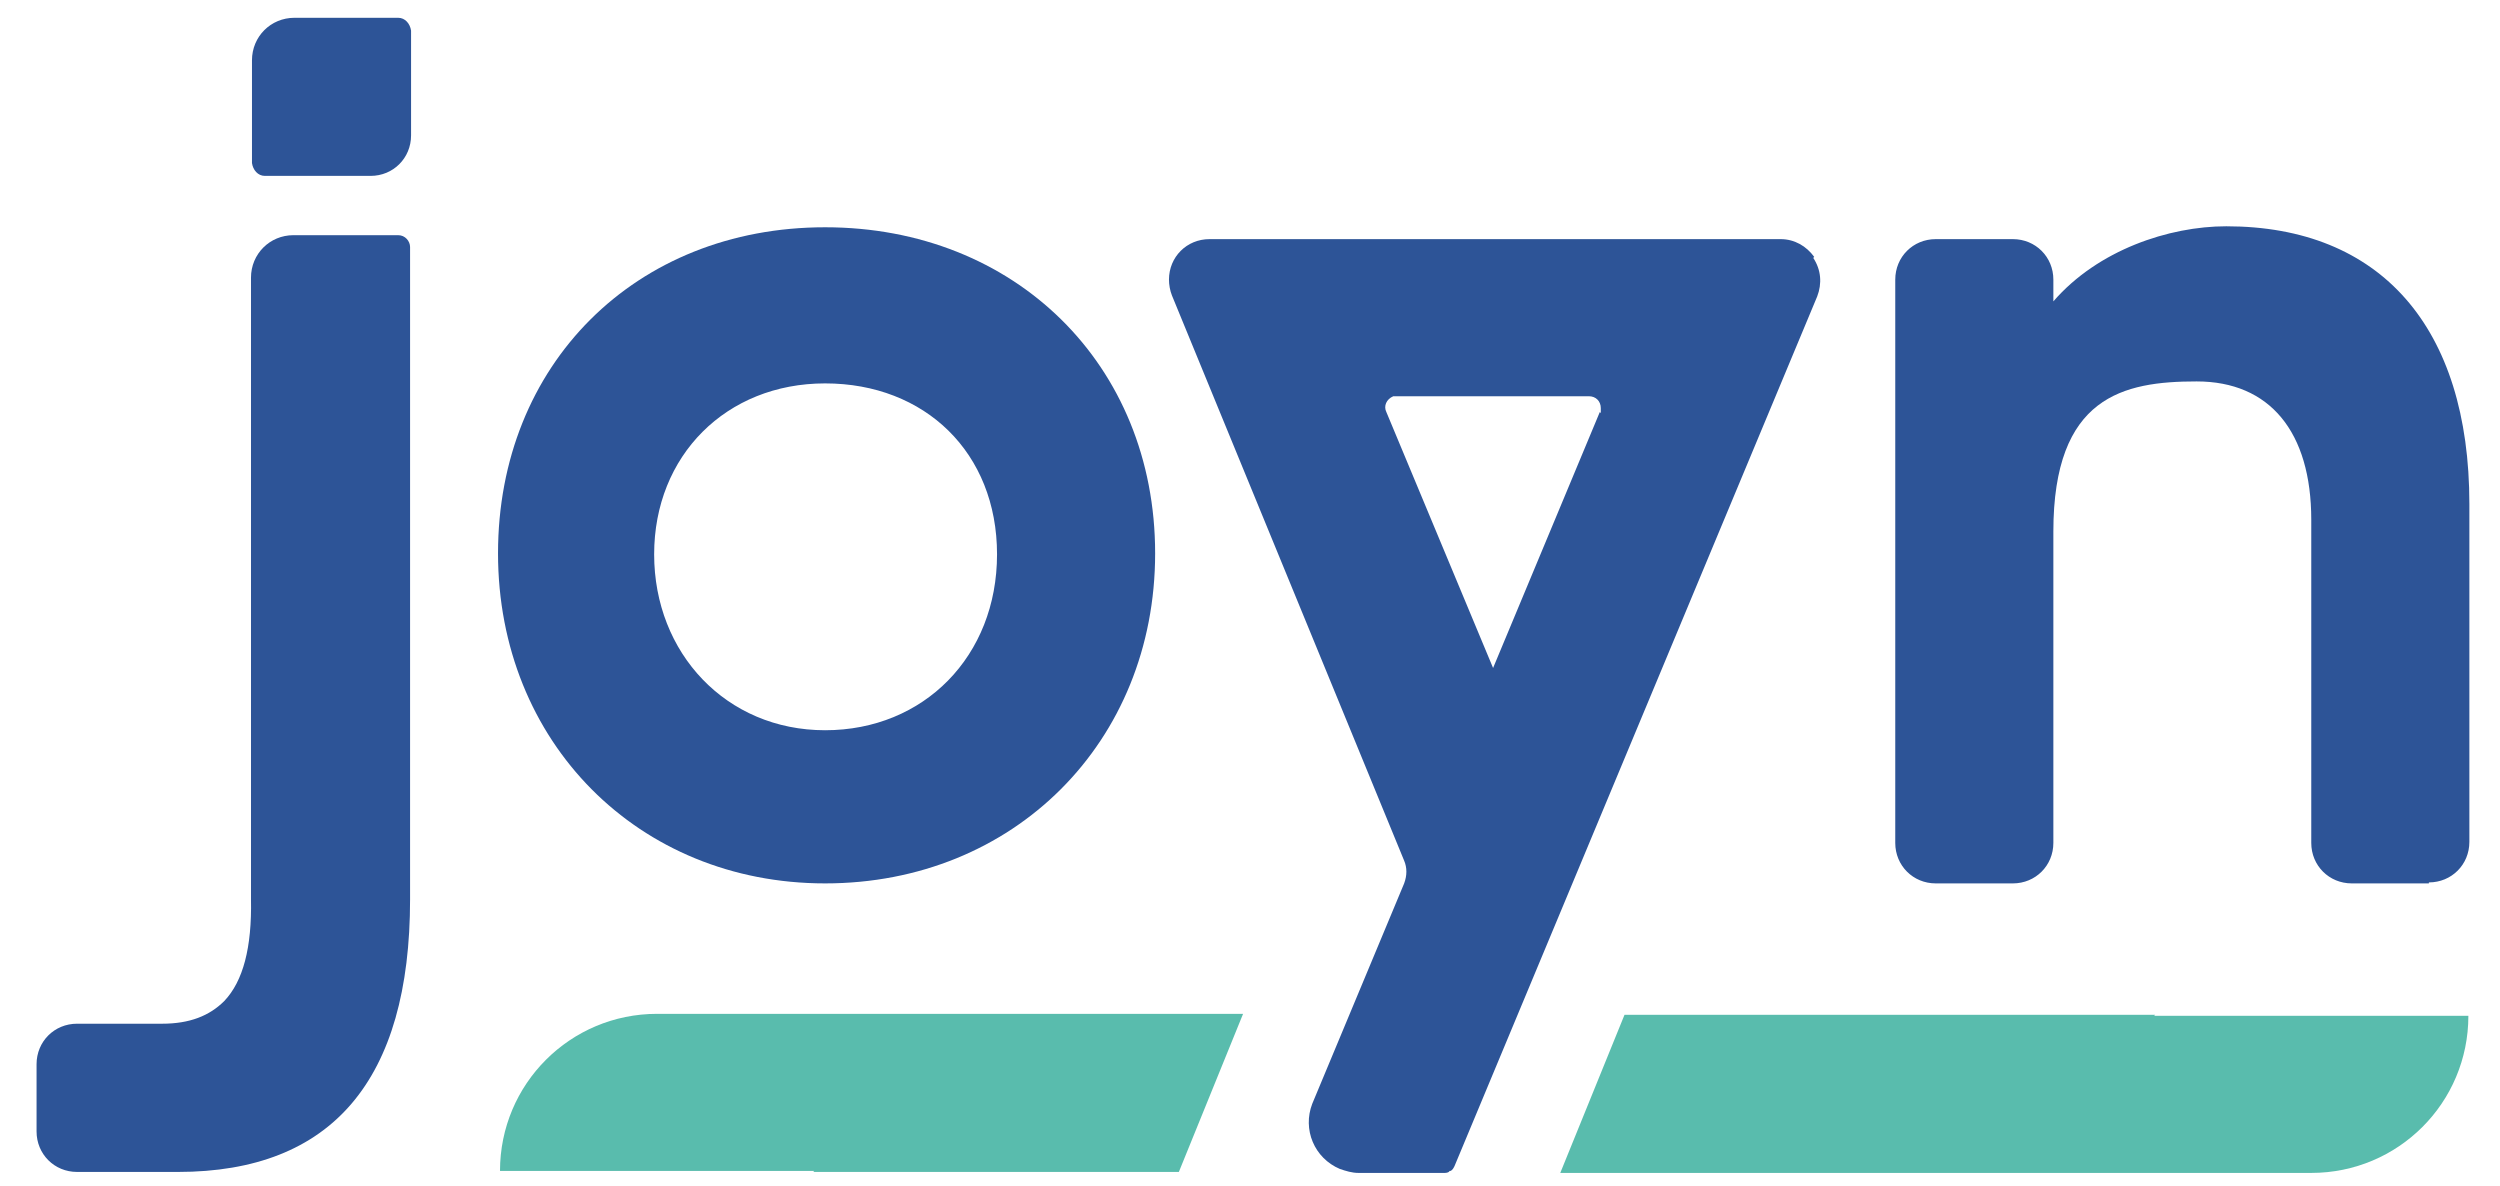<?xml version="1.0" encoding="UTF-8"?>
<svg id="Layer_1" xmlns="http://www.w3.org/2000/svg" version="1.1" viewBox="0 0 253 120">
  <!-- Generator: Adobe Illustrator 29.5.1, SVG Export Plug-In . SVG Version: 2.1.0 Build 141)  -->
  <defs>
    <style>
      .st0 {
        fill: #59bcad;
      }

      .st1 {
        fill: #2d5497;
      }
    </style>
  </defs>
  <path class="st1" d="M83.5,38.8c-10,0-17.3,7.3-17.3,17.3s7.3,17.8,17.3,17.8,17.4-7.5,17.4-17.8-7.3-17.3-17.4-17.3M83.5,89.4c-18.9,0-33.1-14.3-33.1-33.4s13.9-33,33.1-33,33.4,13.9,33.4,33-14.3,33.4-33.4,33.4"/>
  <path class="st1" d="M245.8,89.4h-7.8c-2.3,0-4.1-1.8-4.1-4.1v-32.7c0-8.9-4.2-14-11.6-14s-14.5,1.5-14.5,15.2v31.5c0,2.3-1.8,4.1-4.1,4.1h-7.8c-2.3,0-4.1-1.8-4.1-4.1V28.3c0-2.3,1.8-4.1,4.1-4.1h7.8c2.3,0,4.1,1.8,4.1,4.1v2.2c4.5-5.2,11.7-7.6,17.5-7.6,15.6,0,24.6,10.2,24.6,28.1v34.2c0,2.3-1.8,4.1-4.1,4.1"/>
  <path class="st1" d="M37.4,17.8h-10.6c-.7,0-1.2-.6-1.3-1.3V6.1c0-2.4,1.9-4.3,4.3-4.3h10.5c.7,0,1.2.6,1.3,1.3v10.6c0,2.3-1.8,4.1-4.1,4.1"/>
  <path class="st1" d="M13.9,103.6h2.5c2.8,0,4.8-.8,6.3-2.3,1.9-2,2.8-5.4,2.7-10.3V28.1c0-2.4,1.9-4.3,4.3-4.3h10.6c.7,0,1.2.6,1.2,1.2v66c0,18.3-7.9,27.6-23.5,27.6H7.8c-2.3,0-4.1-1.8-4.1-4.1v-6.8c0-2.3,1.8-4.1,4.1-4.1h5.6"/>
  <path class="st1" d="M161.9,41.7l-10.8,25.9-10.8-25.9c-.3-.6,0-1.3.7-1.6.2,0,.3,0,.5,0h19.3c.7,0,1.2.5,1.2,1.2,0,.2,0,.3,0,.5M183.6,26c-.8-1.1-2-1.8-3.4-1.8h-57.8c-2.3,0-4.1,1.8-4.1,4.1,0,.5.1,1.1.3,1.6l23.5,57.2c.3.7.3,1.5,0,2.3l-9.3,22.3c-1,2.6.2,5.5,2.8,6.6.6.2,1.2.4,1.9.4h8.6c.2,0,.5,0,.6-.2,0,0,0,0,.1,0,.2-.1.3-.3.4-.5l36.7-88c.5-1.3.4-2.7-.4-3.9"/>
  <path class="st0" d="M218.1,102.7h-53.7l-6.5,16h76c8.8,0,15.9-7.1,15.9-15.9h0c0,0-31.8,0-31.8,0Z"/>
  <path class="st0" d="M82.3,118.6h37l6.5-16h-59.3c-8.8,0-15.9,7.1-15.9,15.9h0c0,0,31.8,0,31.8,0Z"/>
</svg>
